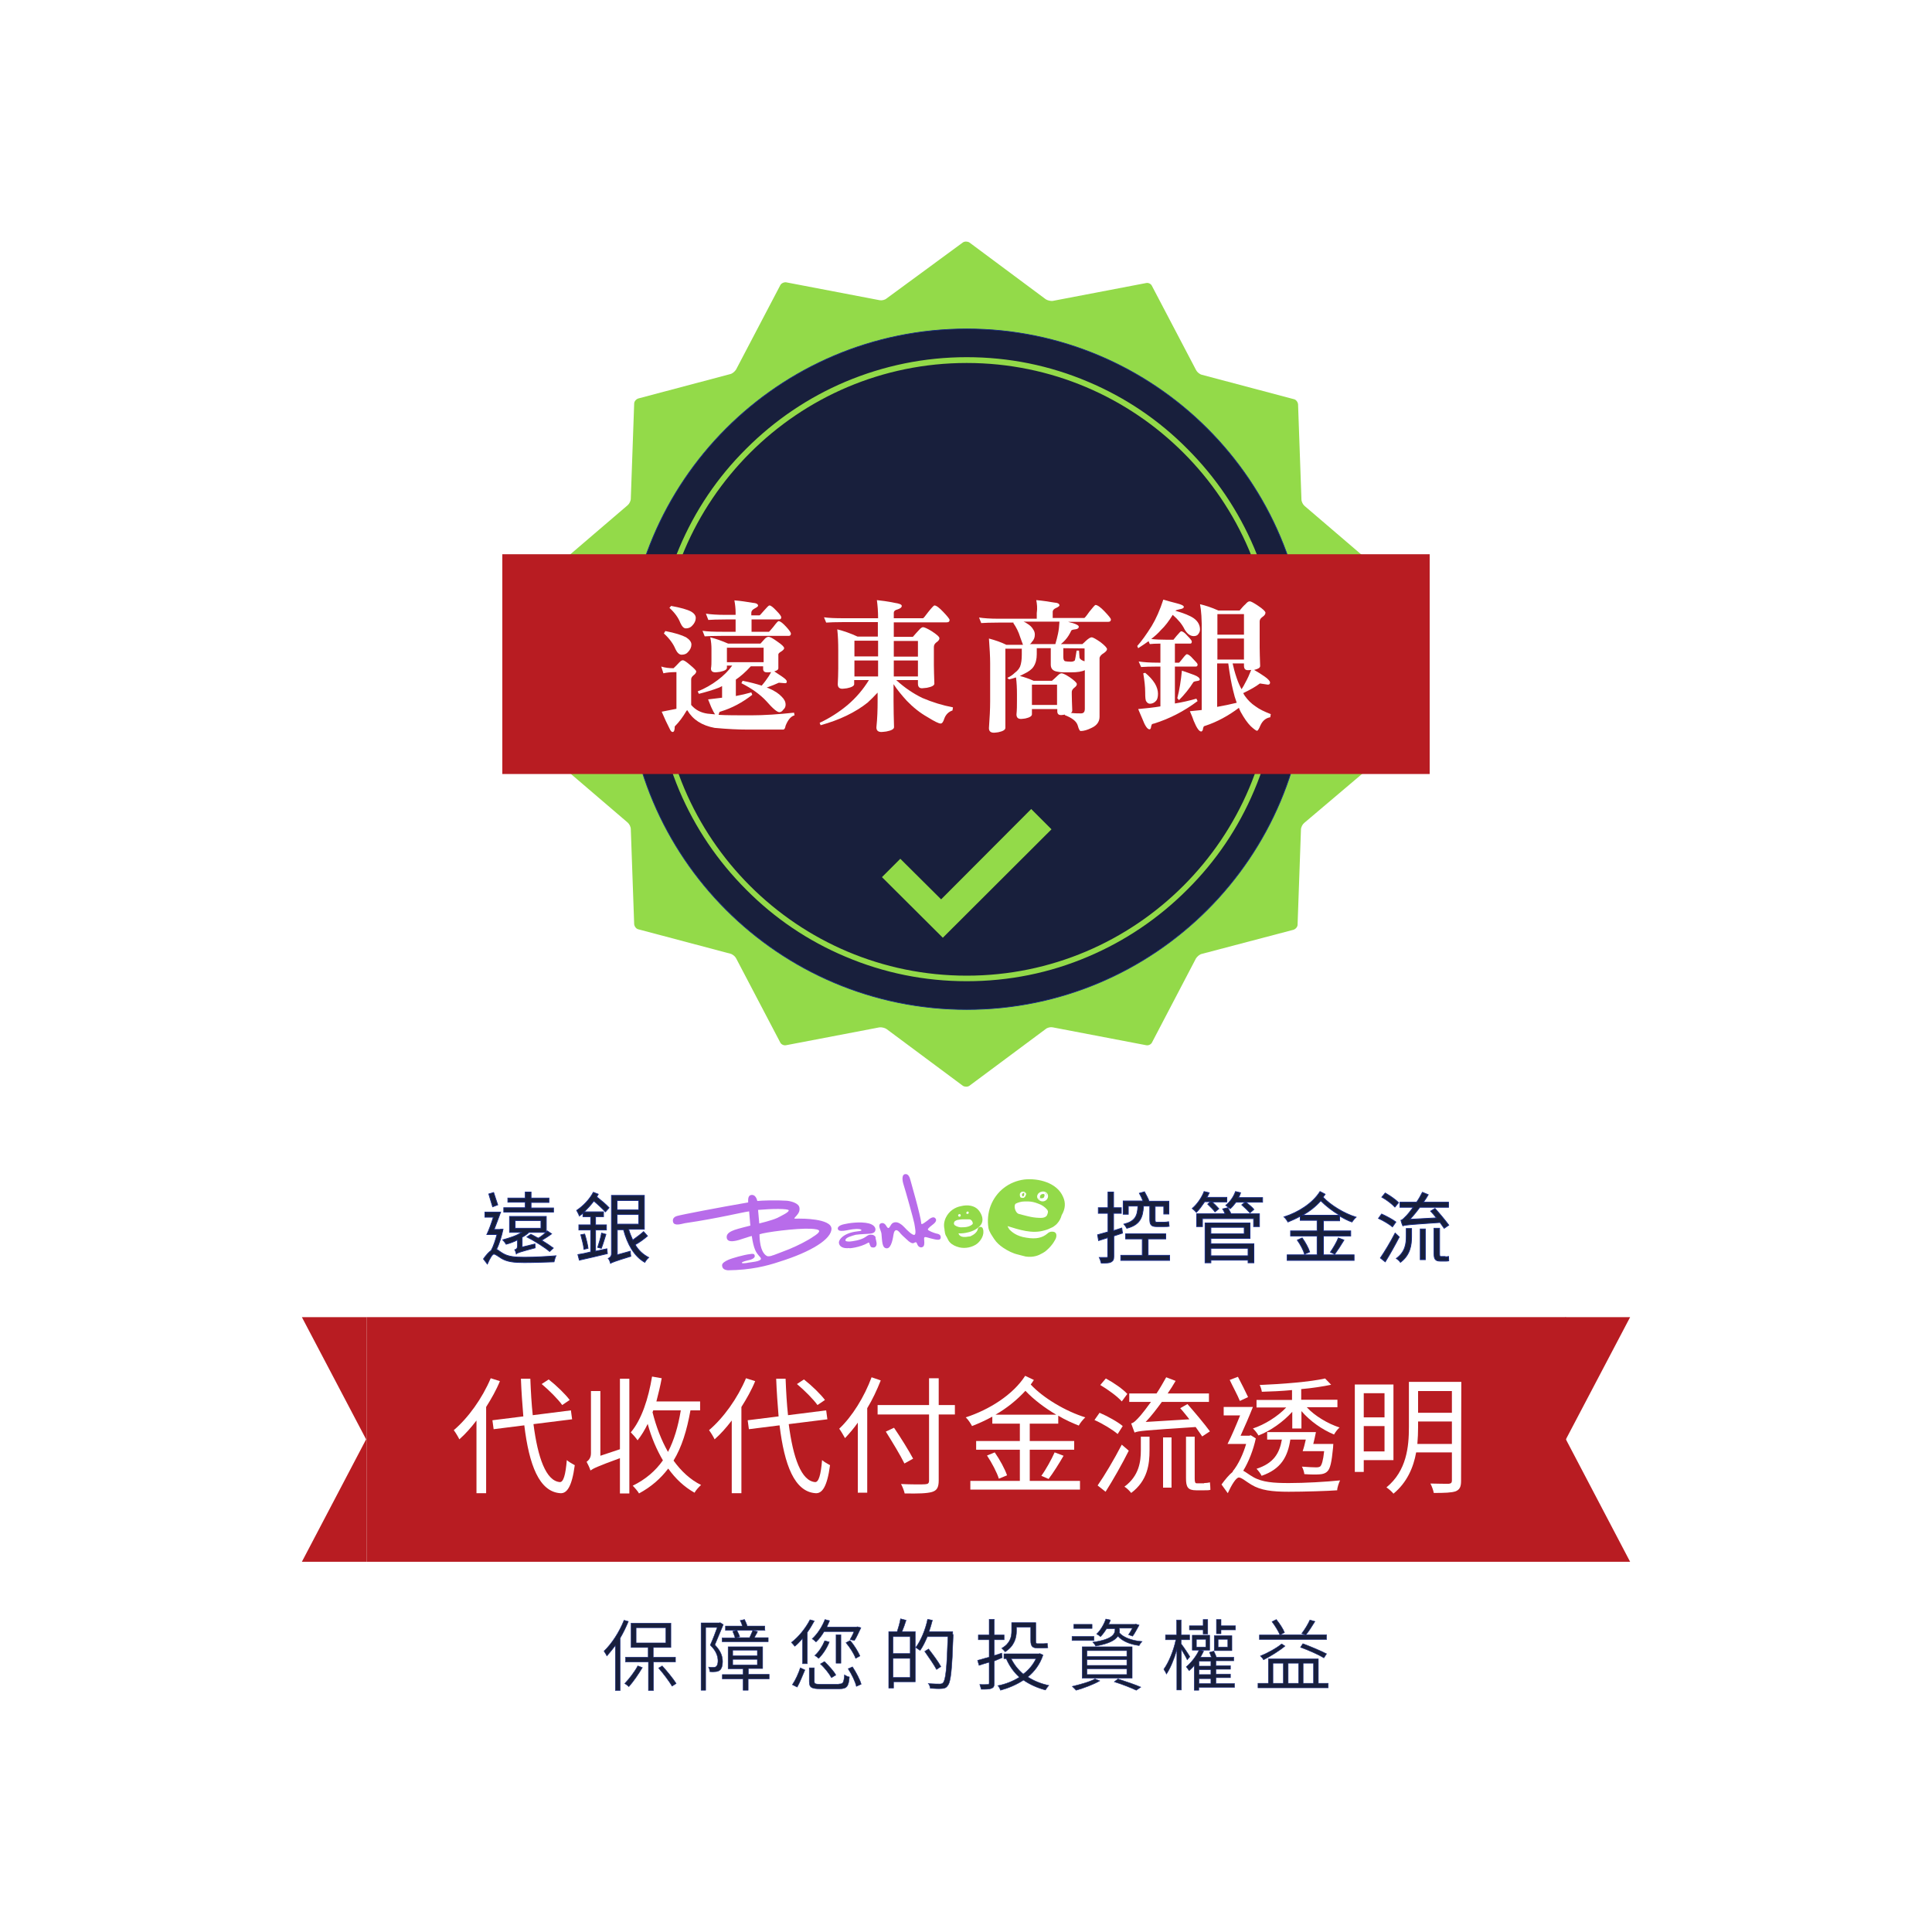 <?xml version="1.0" encoding="utf-8"?>
<!-- Generator: Adobe Illustrator 28.3.0, SVG Export Plug-In . SVG Version: 6.00 Build 0)  -->
<svg version="1.1" id="_圖層_1" xmlns="http://www.w3.org/2000/svg" xmlns:xlink="http://www.w3.org/1999/xlink" x="0px" y="0px"
	 viewBox="0 0 800 800" style="enable-background:new 0 0 800 800;" xml:space="preserve">
<style type="text/css">
	.st0{fill:#FFFFFF;}
	.st1{fill:#93DA49;}
	.st2{fill:#181F3C;stroke:#172A88;stroke-width:0.289;stroke-miterlimit:10;}
	.st3{fill:#B81C22;}
	.st4{fill-rule:evenodd;clip-rule:evenodd;fill:#B81C22;}
	.st5{fill:#181F3C;stroke:#172A88;stroke-width:0.184;stroke-miterlimit:10;}
	.st6{fill:#181F3C;stroke:#172A88;stroke-width:0.33;stroke-miterlimit:10;}
	.st7{fill:#B86CEA;}
	.st8{fill:none;}
</style>
<rect class="st0" width="800" height="800"/>
<g>
	<path class="st1" d="M398.7,100.4c0.7-0.5,1.9-0.5,2.7,0l31.6,23.5c0.7,0.5,2.1,0.8,2.9,0.7l38.7-7.4c0.9-0.2,2,0.3,2.4,1.2
		l18.3,34.9c0.4,0.8,1.5,1.7,2.4,1.9l38.1,10.1c0.9,0.2,1.6,1.2,1.7,2.1l1.4,39.4c0,0.9,0.6,2.1,1.3,2.7l29.9,25.6
		c0.7,0.6,1,1.8,0.6,2.6l-15.9,36c-0.4,0.8-0.4,2.2,0,3l15.9,36c0.4,0.8,0.1,2-0.6,2.6L540,340.8c-0.7,0.6-1.3,1.8-1.3,2.7
		l-1.4,39.4c0,0.9-0.8,1.8-1.7,2.1L497.6,395c-0.9,0.2-1.9,1.1-2.4,1.9L477,431.7c-0.4,0.8-1.5,1.3-2.4,1.1l-38.7-7.4
		c-0.9-0.2-2.2,0.1-2.9,0.7l-31.6,23.5c-0.7,0.5-1.9,0.5-2.7,0l-31.6-23.5c-0.7-0.5-2.1-0.8-2.9-0.7l-38.7,7.4
		c-0.9,0.2-2-0.3-2.4-1.1l-18.3-34.9c-0.4-0.8-1.5-1.7-2.4-1.9l-38.1-10.1c-0.9-0.2-1.6-1.2-1.7-2.1l-1.4-39.4
		c0-0.9-0.6-2.1-1.3-2.7l-29.9-25.6c-0.7-0.6-1-1.8-0.6-2.6l15.9-36c0.4-0.8,0.4-2.2,0-3l-15.9-36c-0.4-0.8-0.1-2,0.6-2.6l29.9-25.6
		c0.7-0.6,1.3-1.8,1.3-2.7l1.4-39.4c0-0.9,0.8-1.8,1.7-2.1l38.1-10.1c0.9-0.2,1.9-1.1,2.4-1.9l18.3-34.9c0.4-0.8,1.5-1.3,2.4-1.2
		l38.7,7.4c0.9,0.2,2.2-0.1,2.9-0.7L398.7,100.4z"/>
	<path class="st2" d="M541.2,277.1c0,77.8-63.1,140.9-140.9,140.9s-140.9-63.1-140.9-140.9s63.1-140.9,140.9-140.9
		S541.2,199.3,541.2,277.1z"/>
	<path class="st1" d="M400.3,406.3c-17.4,0-34.3-3.4-50.3-10.2c-15.4-6.5-29.2-15.8-41-27.7c-11.9-11.9-21.2-25.7-27.7-41
		c-6.7-15.9-10.2-32.8-10.2-50.3s3.4-34.3,10.2-50.3c6.5-15.4,15.8-29.2,27.7-41c11.9-11.9,25.7-21.2,41-27.7
		c15.9-6.7,32.8-10.2,50.3-10.2c17.4,0,34.3,3.4,50.3,10.2c15.4,6.5,29.2,15.8,41,27.7c11.9,11.9,21.2,25.7,27.7,41
		c6.7,15.9,10.2,32.8,10.2,50.3s-3.4,34.3-10.2,50.3c-6.5,15.4-15.8,29.2-27.7,41c-11.9,11.9-25.7,21.2-41,27.7
		C434.7,402.9,417.7,406.3,400.3,406.3z M400.3,150.3c-70,0-126.9,56.9-126.9,126.9S330.3,404,400.3,404s126.9-56.9,126.9-126.9
		S470.3,150.3,400.3,150.3L400.3,150.3z"/>
	<rect x="208" y="229.5" class="st3" width="384" height="91"/>
	<g>
		<path class="st0" d="M294.1,263.9c2.4,0.6,4.9,1.5,7.4,2.6h13.4c0.7-0.8,1.3-1.4,1.8-2c0.5-0.5,1-0.8,1.5-0.8
			c0.7,0,1.8,0.6,3.6,1.9c1.9,1.3,2.9,2.2,2.9,2.8c0,0.4-0.4,0.8-1.1,1.3c-0.7,0.4-1.2,0.8-1.3,1.2v5.8c0,0.6-0.6,1-1.7,1.3
			c1.2,0.8,2.3,1.5,3.3,2.2c1.3,0.9,1.9,1.5,1.9,2s-0.2,0.7-0.7,0.7l-2.6-0.2c-1.3,0.6-3,1.3-5,2c0.2,0.1,0.4,0.2,0.6,0.2
			c2.6,1.1,4.4,2.3,5.6,3.6c1.1,1.1,1.6,2.1,1.6,3.3c0,0.8-0.3,1.5-0.9,2c-0.5,0.7-1,1.1-1.7,1.1c-0.9,0-2.7-1.5-5.4-4.6
			c-2.6-2.8-6-5.2-10.3-7.4l0.5-1c3.1,0.6,5.7,1.3,7.9,2c0.5-0.6,1.1-1.3,1.6-2c0.9-1.2,1.7-2.4,2.3-3.6c-0.8,0.1-1.3,0.1-1.7,0.1
			c-1.1,0-1.6-0.5-1.6-1.4v-1.1h-5.1c-2.3,2.5-4.4,4.3-6.2,5.5v6.8c2.2-0.4,4.3-0.9,6.4-1.5l0.4,1c-4.1,3.2-8.4,5.5-13,6.9
			c-0.5,0.1-0.7,0.3-0.7,0.6c-0.1,0.2-0.1,0.4-0.2,0.6c0,0.1,0,0.2-0.1,0.2c3.3,0.2,7.8,0.2,13.5,0.2c5.3,0,11.3-0.4,17.8-1.1
			l0.2,1.1c-1.5,0.4-2.7,1.8-3.7,4.3c-0.2,1.1-0.5,1.6-1,1.6h-15.2c-3.4,0-7.8-0.2-13.2-0.7c-5.3-1-9-3.4-11.3-7.3
			c-0.2,0-0.3,0.2-0.5,0.5c-1.3,2.2-2.8,4.3-4.7,6.2c0,1.6-0.3,2.3-0.9,2.3c-0.4,0-0.8-0.4-1.2-1.3c-1-1.9-2.1-4.3-3.3-7.1
			c2.7-0.5,4.7-0.9,6.1-1.2v-15.2c-2.4,0-4.2,0.2-5.4,0.5l-0.9-2.8c1.6,0.5,3.3,0.7,5.1,0.7c0.7-0.7,1.4-1.3,1.9-1.9
			c0.8-0.9,1.4-1.4,1.9-1.4c0.6,0,1.6,0.7,3.1,2c1.7,1.4,2.5,2.3,2.5,2.6c0,0.5-0.4,1.1-1.1,1.6c-0.7,0.6-1,1.1-1,1.7v10.6
			c1.8,2.1,4,3.2,6.7,3.6c0.8,0.1,1.9,0.2,3.2,0.3c-0.5-0.7-1-1.7-1.6-3c-0.3-0.7-0.7-1.7-1.3-3.2c2-0.2,3.9-0.5,5.8-0.7v-4.8
			c-0.4,0.2-0.8,0.4-1.2,0.6c-2.5,1-5.3,1.8-8.4,2.6l-0.5-1c3-1.2,5.8-2.8,8.3-4.7c2.4-1.8,4.4-3.8,6-6H301v0.9c0,0.8-1,1.3-2.9,1.7
			c-0.9,0.1-1.5,0.2-1.8,0.2c-1.3,0-1.9-0.5-1.9-1.6c0.2-1.1,0.2-2.3,0.2-3.7v-4.5C294.6,267.4,294.5,265.8,294.1,263.9L294.1,263.9
			z M275.5,261.3c4.1,0.8,6.9,1.7,8.6,2.6c1.4,0.9,2.2,1.9,2.2,3c0,1.1-0.5,2.2-1.5,3.2c-0.6,0.7-1.5,1-2.6,1
			c-0.9,0-1.8-0.8-2.5-2.3c-0.9-2.2-2.5-4.4-4.8-6.5L275.5,261.3z M277.9,250.9c3.9,0.7,6.7,1.5,8.2,2.3c1.4,0.8,2,1.7,2,2.7
			c0,1.1-0.5,2.2-1.5,3.2c-0.6,0.7-1.5,1.1-2.6,1.1c-0.9,0-1.6-0.8-2.3-2.3c-0.8-2.1-2.3-4.2-4.5-6.2L277.9,250.9L277.9,250.9z
			 M292.3,254.1c1.9,0.3,4.6,0.5,8.2,0.5h4.1v-0.9c0-1.7-0.2-3.4-0.5-5.1c2.6,0.2,5.1,0.6,7.5,1c1.5,0.1,2.3,0.5,2.3,1.2
			c0,0.3-0.4,0.6-1.3,1.1c-1,0.5-1.5,1.1-1.5,1.8v1.1h3.4c0.2,0,0.7-0.7,1.8-1.9c1.3-1.5,2-2.2,2.3-2.2c0.6,0,1.5,0.7,2.9,2.2
			c1.4,1.4,2,2.3,2,2.7c0,0.6-0.3,0.9-0.9,0.9h-11.4v5.1h7.2c0.1,0,0.7-0.7,1.8-2c1.2-1.6,1.9-2.4,2.2-2.4c0.7,0,1.7,0.8,3.1,2.3
			c1.4,1.5,2,2.5,2,2.8c0,0.7-0.3,1-0.9,1H299c-3.4,0-5.8,0.1-7.2,0.2l-0.9-2.3c1.9,0.3,4.6,0.4,8.1,0.4h5.6v-5.1h-4.1
			c-3.4,0-5.8,0.1-7.2,0.2L292.3,254.1L292.3,254.1z M301,274.2h15.2v-6H301V274.2z"/>
		<path class="st0" d="M341.2,255.6c1.9,0.3,4.6,0.4,8.2,0.4h14.2c0-2.8-0.2-5.3-0.5-7.5c1.9,0.2,4.4,0.5,7.2,1.1
			c2.1,0.3,3.1,0.7,3.1,1.3c0,0.6-0.6,1.1-1.9,1.5c-0.9,0.2-1.4,0.7-1.4,1.3v2.3h12.1c0.2,0,0.9-0.9,2.1-2.5
			c1.5-1.9,2.4-2.8,2.6-2.8c0.8,0,2,0.9,3.7,2.7c1.7,1.8,2.6,2.9,2.6,3.3c0,0.7-0.4,1-1.2,1h-21.9v6h7.9c0.9-1.1,1.8-2,2.6-2.9
			c0.6-0.7,1.2-1.1,1.6-1.1c0.5,0,1.7,0.5,3.5,1.6c2.2,1.4,3.3,2.4,3.3,3c0,0.6-0.5,1.2-1.4,1.8c-0.6,0.5-0.9,1.1-0.9,1.8v7.5
			c0,1.9,0.1,4.4,0.2,7.7c0,0.7-1,1.3-3.1,1.7c-1,0.1-1.7,0.2-2,0.2c-1.1,0-1.7-0.6-1.7-1.9v-1.5h-9c3.5,3.2,7.1,5.6,10.8,7.4
			c4.2,1.8,8.5,3.1,12.7,3.9l-0.2,1.3c-1.6,0.5-2.8,1.7-3.4,3.4c-0.4,1.3-0.9,2-1.5,2c-0.8,0-2.6-0.9-5.5-2.7
			c-3-1.7-5.8-3.9-8.5-6.7c-2.1-2.3-4-4.6-5.5-6.9v7.1c0,3.6,0.1,7.1,0.2,10.7c0,0.8-1.1,1.4-3.2,1.8c-0.9,0.1-1.6,0.2-2,0.2
			c-1.4,0-2.1-0.6-2.1-1.9c0.4-3.9,0.5-7.4,0.5-10.7v-3.7c-1.5,1.6-2.9,3-4.1,4.1c-2.5,2-5.4,3.8-8.7,5.4c-3.3,1.6-6.9,2.9-10.8,4
			l-0.4-1c4.1-1.9,8-4.4,11.6-7.4c3.5-3,6.4-6.4,8.8-10.3h-6.1v1.7c0,0.7-1,1.3-3,1.7c-0.9,0.1-1.5,0.2-1.9,0.2
			c-1.2,0-1.9-0.6-1.9-1.9c0.1-2.1,0.2-4.2,0.2-6.4v-7.7c0-3-0.1-5.8-0.4-8.6c2.8,0.7,5.6,1.7,8.4,3h8.4v-6h-14.2
			c-3.4,0-5.8,0.1-7.2,0.2L341.2,255.6L341.2,255.6z M353.8,271.8h9.8v-6.5h-9.8V271.8z M353.8,280.1h9.8v-6.6h-9.8V280.1z
			 M370.1,265.4v6.5h10v-6.5H370.1z M370.1,273.5v6.6h10v-6.6H370.1z"/>
		<path class="st0" d="M429.1,248.5c2.5,0.2,5,0.6,7.4,1c1.5,0.1,2.2,0.5,2.2,1.2c0,0.2-0.4,0.6-1.3,1c-1,0.4-1.5,1-1.5,1.6v2.6
			h13.1c0.2-0.1,0.9-0.9,2-2.5c1.5-1.9,2.4-2.9,2.6-2.9c0.8,0,2.1,0.9,3.8,2.7c1.7,1.8,2.6,2.9,2.6,3.3c0,0.7-0.4,1-1.2,1h-16.5
			c0.7,0.2,1.3,0.4,1.9,0.5c1.6,0.5,2.5,1,2.5,1.5c0,0.6-0.5,1-1.5,1.1c-1,0.1-1.5,0.3-1.6,0.5c-0.7,1.5-1.5,2.8-2.5,3.9
			c-0.5,0.6-1.1,1.1-1.8,1.7h8.9c0.6-0.5,1.1-1,1.4-1.3c1.1-1,1.9-1.5,2.4-1.5c0.6,0,1.8,0.7,3.7,2c1.8,1.4,2.7,2.4,2.7,2.9
			c0,0.4-0.4,1-1.3,1.6c-1.2,0.7-1.8,1.5-1.8,2.2v24.2c0,2-1.1,3.6-3.3,4.6c-1.8,0.9-3.3,1.3-4.5,1.3c-0.4,0-0.8-0.7-1.2-2.2
			c-0.5-1.8-2.3-3.2-5.4-4.4l0.1-0.2c-0.7,0.1-1.3,0.2-1.6,0.2c-1.1,0-1.6-0.5-1.6-1.6v-0.9h-10.5v2.2c0,0.7-0.9,1.3-2.7,1.7
			c-0.8,0.1-1.4,0.2-1.8,0.2c-1.3,0-1.9-0.6-1.9-1.9c0.2-1.9,0.2-3.7,0.2-5.6v-2.8c0-2.4-0.1-4.7-0.4-6.9c-0.9,0.3-1.8,0.6-2.9,0.8
			l-0.7-0.6c1.1-0.5,2.2-1.2,3.1-2.1c1.1-0.8,1.8-1.7,2.2-2.6c0.5-1.3,0.7-3,0.7-4.9v-2.5h-6.8v32.8c0,0.8-1,1.4-2.9,1.8
			c-0.8,0.1-1.4,0.2-1.8,0.2c-1.4,0-2.1-0.6-2.1-1.9c0.3-4.2,0.5-7.9,0.5-11.1v-15.7c0-2.8-0.2-6.2-0.5-10.3c2.6,0.7,5,1.5,7.2,2.6
			h6.9c-0.3-0.7-0.6-1.7-1.1-3c-0.7-2.3-1.7-4.3-2.9-6l0.1-0.2h-6.2c-3.4,0-5.8,0.1-7.2,0.2l-0.9-2.3c1.9,0.3,4.6,0.5,8.2,0.5h15.7
			v-2.3C429.6,251.8,429.4,250.1,429.1,248.5L429.1,248.5z M428,281.9h7.6c0.9-0.8,1.7-1.5,2.4-2.2c0.6-0.6,1.1-0.9,1.6-0.9
			c0.5,0,1.6,0.5,3.3,1.6c2,1.4,3,2.3,3,2.9c0,0.5-0.4,1-1.2,1.6c-0.6,0.5-0.9,1.1-0.9,1.6v1c0,1.6,0.1,3.9,0.2,6.7
			c0,0.4-0.2,0.8-0.6,1c1.7,0.2,3.1,0.2,4.2,0.2s1.6-0.6,1.6-1.9v-16c-1.2,0.6-3.1,0.9-5.7,0.9h-2.9c-1.1,0-2-0.1-2.9-0.3
			c-1.7-0.3-2.6-1.2-2.6-2.9v-6.8h-5.8v2.5c0,2-0.4,3.7-1.3,5.1c-0.7,1.1-2,2.1-3.9,3c-0.6,0.3-1.2,0.6-1.8,0.9
			C424.3,280.4,426.2,281.1,428,281.9L428,281.9z M426.4,266.7H437c0.5-1.6,0.8-3,1.1-4.3c0.3-1.4,0.5-3.1,0.6-5h-14.9
			c0.6,0.2,1.1,0.5,1.5,0.8c1.2,0.7,2,1.5,2.5,2.4c0.5,0.7,0.7,1.4,0.7,2.2c0,1.2-0.4,2.2-1.3,3.1
			C427,266.3,426.8,266.5,426.4,266.7L426.4,266.7z M427.3,291.9h10.4v-8.4h-10.4V291.9z M440.3,268.4v3.7c0,1,0.3,1.6,0.8,1.7
			c0.5,0.1,1.3,0.2,2.4,0.2c0.8,0,1.4-0.3,1.6-0.6c0.1-0.5,0.4-1.8,0.7-4h1l0.2,2.8c0,0.5,0.6,1.1,1.7,1.5c0.1,0,0.3,0.1,0.4,0.1
			v-5.3L440.3,268.4L440.3,268.4z"/>
		<path class="st0" d="M481.7,248.3c2.1,0.6,3.9,1.1,5.5,1.5c2,0.5,3,1,3,1.5c0,0.5-0.6,0.8-1.8,1c-1,0.2-1.5,0.4-1.7,0.6
			c3.5,1,6,2,7.6,3.1c1.8,1.3,2.6,2.9,2.6,4.7c0,0.7-0.3,1.4-0.9,2.1c-0.4,0.4-1,0.6-1.7,0.6c-1.4,0-2.7-0.9-3.8-2.8
			c-1-2.1-2.7-4.1-4.9-6c-1.6,2.6-3.2,4.7-4.9,6.3c-1.1,1.3-2.5,2.5-4,3.7c1.8,0.2,4,0.3,6.6,0.3h2.6c0.1-0.1,0.5-0.6,1.3-1.6
			c1.1-1.3,1.7-1.9,1.9-1.9c0.6,0,1.5,0.6,2.6,1.9c1.2,1.2,1.8,2,1.8,2.3c0,0.6-0.2,0.9-0.6,0.9h-6.4v7.9h1.7c0.1,0,0.6-0.6,1.4-1.6
			c1-1.3,1.6-1.9,1.8-1.9c0.6,0,1.5,0.6,2.6,1.9c1.2,1.2,1.9,2,1.9,2.3c0,0.6-0.2,0.9-0.7,0.9h-8.7v15.3c3.1-0.5,6.1-1.2,8.9-2
			l0.5,1c-5.6,4.2-11.6,7.3-18,9.3c-0.7,0.1-1.1,0.3-1.1,0.8c-0.1,0.2-0.2,0.5-0.2,0.8c-0.1,0.5-0.3,0.8-0.6,0.8
			c-0.9,0-1.9-1.5-3-4.4c-0.4-0.8-0.9-2.2-1.7-4c3.2-0.3,6.2-0.6,9.2-1.1V276h-0.8c-3.4,0-5.8,0.1-7.2,0.2l-1-2.3
			c1.9,0.3,4.6,0.5,8.2,0.5h0.8v-7.9c-2,0-3.5,0.1-4.4,0.2l-0.5-1.2c-1.3,0.9-2.7,1.9-4.3,2.9l-0.4-0.9c1.8-2,3.8-4.8,6-8.3
			C478.7,256.2,480.3,252.6,481.7,248.3L481.7,248.3z M474.2,278.6c1.7,1.4,3,2.8,4,4.4c0.9,1.5,1.3,3,1.3,4.3s-0.3,2.4-0.8,2.9
			c-0.7,0.8-1.6,1.2-2.5,1.2c-0.6,0-1.1-0.3-1.5-0.9c-0.4-0.4-0.5-1.7-0.5-3.8c0-2.3-0.3-4.9-0.8-7.9L474.2,278.6L474.2,278.6z
			 M489.4,277.7c1.8,0.6,3.5,1.2,5.1,1.8c1.6,0.6,2.3,1.3,2.3,1.9c0,0.3-0.4,0.5-1.2,0.6c-0.8,0.1-1.3,0.3-1.4,0.4
			c-1.7,2.7-3.7,5.2-6,7.5l-0.7-0.8C488.4,285.6,489,281.8,489.4,277.7L489.4,277.7z M496.9,250.2c2.2,0.5,4.7,1.3,7.6,2.6h8.8
			c0.9-1.1,1.7-2,2.5-2.7c0.6-0.7,1.1-1.1,1.7-1.1c0.5,0,1.6,0.6,3.4,1.8c2.1,1.4,3.1,2.4,3.1,2.9c0,0.6-0.4,1.2-1.3,1.8
			c-0.7,0.5-1.1,1.1-1.1,1.8v10.8c0,1.9,0.1,4.4,0.2,7.7c0,0.7-0.8,1.2-2.5,1.6c1.6,0.9,3,1.8,4.3,2.7c1.6,1.1,2.3,2,2.3,2.5
			c0,0.6-0.3,0.9-0.9,0.9l-3.3-0.5c-1.7,1.3-4,2.6-6.9,4c0.2,0.5,0.5,0.9,0.7,1.2c1.2,1.7,2.6,3.1,4.4,4.3c1.6,1.2,3.7,2.2,6.3,3.2
			l-0.2,1.3c-1.8,0.3-3.2,1.4-4.1,3.4c-0.6,1.5-1.1,2.2-1.4,2.2s-1.2-0.6-2.6-1.9c-1.4-1.4-2.7-3.3-4.1-5.8
			c-0.3-0.6-0.6-1.2-0.8-1.8c-4.4,3.3-9,5.8-13.8,7.4c-0.6,0.1-0.9,0.4-0.9,0.7c-0.1,0.2-0.2,0.5-0.2,0.9c-0.2,0.5-0.4,0.8-0.7,0.8
			c-0.9,0-1.9-1.5-3.1-4.4c-0.3-0.9-0.8-2.2-1.6-4c1.7-0.2,3.3-0.3,4.9-0.5v-32.1C497.7,256.5,497.4,252.7,496.9,250.2L496.9,250.2z
			 M504.1,262.8h11v-8.5h-11V262.8z M504.1,273.1h11v-8.7h-11V273.1z M512.1,291c-0.6-1.6-1.1-3.3-1.5-5.1c-0.7-2.8-1.4-6.6-2-11.2
			h-4.6v18C506.9,292.2,509.6,291.6,512.1,291L512.1,291z M510.4,274.7c0.4,1.8,0.9,3.8,1.7,6.1c0.6,1.8,1.3,3.3,2,4.6
			c0.6-0.9,1.1-1.8,1.6-2.8c0.9-1.6,1.7-3.4,2.4-5.2c-0.6,0.1-1.1,0.1-1.4,0.1c-1.1,0-1.6-0.6-1.6-1.9v-0.9L510.4,274.7L510.4,274.7
			z"/>
	</g>
	<polygon class="st1" points="427,335 389.7,372.4 372.8,355.6 365.2,363.2 390.4,388.3 435.4,343.4 	"/>
</g>
<g>
	<polygon class="st4" points="675,545.4 648.2,545.4 648.2,646.7 675,646.7 648.4,596 	"/>
	<polygon class="st4" points="125,545.4 151.8,545.4 151.8,646.7 125,646.7 151.6,596 	"/>
	<rect x="151.8" y="545.4" class="st3" width="496.6" height="101.3"/>
	<g>
		<path class="st0" d="M207,571.9c-1.5,3.7-3.5,7.2-5.7,10.7v35.7h-4v-30.1c-2.3,3-4.6,5.6-7.1,7.8c-0.4-0.9-1.6-2.9-2.3-3.8
			c6-5.1,11.8-13.2,15.3-21.5L207,571.9L207,571.9z M220.9,589.7c1.8,14,5.2,23.5,10.9,24c1.5,0.1,2.4-3,2.9-9.1
			c0.8,0.7,2.5,1.7,3.3,2.1c-1.2,9-3.3,11.8-6,11.6c-8.7-0.6-12.9-11.6-14.9-28.1l-12.7,1.6l-0.5-3.7l12.8-1.6
			c-0.4-4.9-0.8-10.1-1-15.6h3.9c0.2,5.3,0.5,10.5,1,15.1l15.8-2l0.5,3.7L220.9,589.7L220.9,589.7z M232.8,581.8
			c-1.7-2.4-5.4-6.1-8.5-8.7l2.9-1.9c3.2,2.5,6.9,6.1,8.7,8.5L232.8,581.8L232.8,581.8z"/>
		<path class="st0" d="M256.7,570.9h3.9v47.5h-3.9v-14.6c-9.6,3.5-11.1,4.3-12.2,5.1c-0.3-1-1.1-2.7-1.6-3.6
			c0.7-0.5,1.8-1.5,1.8-3.5v-25.8h3.9v26.8l8.1-2.7V570.9L256.7,570.9z M285.9,584c-1.5,8.4-3.6,15.2-7,20.8
			c3.1,4.3,6.9,7.9,11.4,10.1c-0.9,0.8-2.2,2.2-2.7,3.2c-4.3-2.4-7.9-5.8-10.9-10c-3.2,4.2-7.1,7.6-12.1,10.3
			c-0.4-0.8-1.8-2.4-2.6-3.2c5.3-2.6,9.4-6.1,12.5-10.5c-2.6-4.4-4.8-9.5-6.3-15.1c-1.2,2.5-2.6,4.8-4.2,6.8c-0.5-0.8-2-2.5-2.8-3.3
			c4.5-5.3,7.3-14,8.8-23.1l4,0.7c-0.6,3.3-1.4,6.5-2.2,9.6h18.1v3.7L285.9,584L285.9,584z M270.2,584.8c1.5,5.9,3.6,11.5,6.4,16.4
			c2.5-4.8,4.2-10.5,5.3-17.2h-11.4L270.2,584.8L270.2,584.8z"/>
		<path class="st0" d="M312.7,571.9c-1.5,3.7-3.5,7.2-5.7,10.7v35.7h-4v-30.1c-2.3,3-4.6,5.6-7.1,7.8c-0.4-0.9-1.6-2.9-2.3-3.8
			c6-5.1,11.8-13.2,15.3-21.5L312.7,571.9L312.7,571.9z M326.6,589.7c1.8,14,5.2,23.5,10.9,24c1.5,0.1,2.4-3,2.9-9.1
			c0.8,0.7,2.5,1.7,3.3,2.1c-1.2,9-3.3,11.8-6,11.6c-8.7-0.6-12.9-11.6-14.9-28.1l-12.7,1.6l-0.5-3.7l12.8-1.6
			c-0.4-4.9-0.8-10.1-1-15.6h3.9c0.2,5.3,0.5,10.5,1,15.1l15.8-2l0.5,3.7L326.6,589.7L326.6,589.7z M338.5,581.8
			c-1.7-2.4-5.4-6.1-8.5-8.7l2.9-1.9c3.2,2.5,6.9,6.1,8.7,8.5L338.5,581.8L338.5,581.8z"/>
		<path class="st0" d="M364.7,571.6c-1.6,4-3.4,7.9-5.6,11.5v35h-3.9v-29c-1.7,2.4-3.5,4.5-5.3,6.4c-0.5-0.9-1.7-3-2.4-3.9
			c5.4-5.1,10.4-13.2,13.4-21.3L364.7,571.6z M395.4,585.7h-6.7V613c0,3-0.8,4.2-2.8,4.8c-2.1,0.6-5.6,0.7-11.3,0.6
			c-0.2-1-0.9-2.8-1.5-3.9c4.4,0.2,8.8,0.2,10,0.1c1.2-0.1,1.6-0.4,1.6-1.6v-27.3h-21.3v-3.9h21.3v-11.1h4v11.1h6.7L395.4,585.7
			L395.4,585.7z M374.5,606c-1.6-3.3-5-8.9-7.7-13.2l3.4-1.6c2.8,4.1,6.2,9.6,7.9,12.8L374.5,606L374.5,606z"/>
		<path class="st0" d="M426.4,589.5v7.2h18.4v3.6h-18.4v12.9h20.8v3.6h-45.4v-3.6h20.5v-12.9h-18.1v-3.6h18.1v-7.2h-11.4v-2.9
			c-2.7,1.5-5.6,2.8-8.4,3.9c-0.6-1.1-1.6-2.7-2.6-3.6c9.8-3.2,19.6-9.4,24.6-17.2l3.6,1.7c-0.4,0.6-0.8,1.3-1.3,1.9
			c5.2,5.6,14.5,11.1,22.6,13.6c-0.9,0.8-2.2,2.4-2.7,3.4c-2.8-1.1-5.7-2.4-8.5-4.1v3.3L426.4,589.5L426.4,589.5z M411.9,601.4
			c2.1,3,4.2,6.9,5.1,9.5l-3.4,1.4c-0.7-2.4-2.9-6.6-4.9-9.6L411.9,601.4z M437.4,585.8c-4.8-2.8-9.4-6.3-12.8-9.9
			c-3.5,3.8-7.7,7.2-12.4,9.9H437.4z M431.2,611.1c1.9-2.6,4.2-6.8,5.5-9.7l3.7,1.4c-1.9,3.3-4.3,7.1-6.2,9.6L431.2,611.1
			L431.2,611.1z"/>
		<path class="st0" d="M462.8,593.8c-2.1-1.8-6.2-4.3-9.6-5.8l2.1-3c3.3,1.4,7.6,3.8,9.6,5.5L462.8,593.8L462.8,593.8z M467.4,600.7
			c-2.8,5.6-6.5,12.1-9.6,17l-3.3-2.6c2.8-4,6.9-10.9,10-16.9L467.4,600.7z M464.5,580.3c-1.7-2-5.7-4.9-8.9-6.8l2.3-2.7
			c3.2,1.7,7.1,4.4,8.9,6.4L464.5,580.3L464.5,580.3z M472.4,594.9h3.6v5.6c0,5.8-0.8,12.6-7.6,17.7c-0.6-0.8-1.9-2.1-2.8-2.6
			c6.1-4.5,6.8-10.4,6.8-15.2V594.9L472.4,594.9z M468.4,589.4c1.1-0.2,2.3-1.5,3.9-3.3c0.8-0.9,2.4-3,4.3-5.6h-9v-3.5h11.3
			c1.4-2.1,2.7-4.4,4-6.7l3.9,1.5c-1,1.7-2.1,3.5-3.3,5.2h17.1v3.5h-19.5c-2.2,3-4.4,5.9-6.7,8.3l18.1-1.1c-1.3-1.6-2.6-3.3-3.8-4.6
			l3-1.7c3.1,3.5,7.2,8.4,9.3,11.3l-3.2,2.1c-0.7-1.1-1.7-2.4-2.7-3.9c-21.3,1.4-23.8,1.6-25.3,2.3
			C469.4,592.3,468.8,590.4,468.4,589.4L468.4,589.4z M481.6,595.2h3.5V616h-3.5V595.2z M498.6,614.1c0.7,0,1.7-0.1,2.4-0.3
			c0.1,0.9,0.2,2.2,0.2,3.1c-0.5,0.2-1.5,0.2-2.5,0.2h-3.4c-3.5,0-4.2-1.4-4.2-5v-17.2h3.6v17.3c0,1.5,0.2,2,0.8,2H498.6
			L498.6,614.1z"/>
		<path class="st0" d="M520,595.6c-1,4.7-2.9,9.6-5.2,13.4c1,0.5,2.2,1.5,4.1,2.6c3.8,2.2,8.6,2.5,14.8,2.5c6.7,0,15.3-0.5,21.2-1.1
			c-0.5,1-1.2,3-1.2,4.1c-3.9,0.3-13.8,0.6-20.1,0.6c-6.9,0-11.6-0.6-15.4-2.9c-2.2-1.3-4.1-3-5.2-3c-1.2,0-3.1,3.2-4.6,6.5
			l-2.6-3.6c1.6-2.2,3.2-4.1,4.7-5.3l-0.1-0.1c2.4-2.9,4.4-7.3,5.6-11.4h-7.7c1.6-3.1,3.5-7.6,5.2-11.8h-6.8v-3.5h12.1
			c-1.5,3.8-3.4,8.2-5.1,11.9h3.6l0.6-0.2L520,595.6L520,595.6z M513.4,580.1c-0.9-2.3-2.9-5.9-4.2-8.7l3.4-1.3
			c1.4,2.7,3.2,6.2,4.2,8.4L513.4,580.1L513.4,580.1z M535.1,584.6c-3.7,4.1-9,7.9-14,9.8c-0.5-0.9-1.5-2.2-2.3-2.9
			c4.9-1.6,10.3-5,13.8-8.7h-12.3v-3.1h14.7v-4.1c-4.2,0.4-8.6,0.6-12.5,0.7c-0.1-0.8-0.5-2.1-0.9-2.8c9.5-0.4,20.9-1.3,27.1-2.7
			l2.5,2.6c-3.4,0.7-7.8,1.4-12.4,1.8v4.4h15v3.1h-12.7c3.3,3.6,8.7,6.8,13.6,8.4c-0.8,0.6-1.8,2-2.3,2.9c-4.9-2-10-5.6-13.5-9.7
			v7.2h-3.8L535.1,584.6L535.1,584.6z M552.1,597.9c0,0-0.1,1-0.1,1.5c-0.6,6.2-1.2,8.8-2.4,9.9c-0.8,0.8-1.8,1.1-3.2,1.2
			c-1.3,0.1-3.8,0.1-6.3-0.1c-0.1-0.9-0.5-2.2-1-3.1c2.5,0.2,5,0.3,5.8,0.3c0.9,0,1.4-0.1,1.8-0.4c0.6-0.6,1.2-2.4,1.6-6.3h-8.9
			c0.5-1.4,0.9-3,1.3-4.8h-6.4c-1.1,7.1-3.8,12.2-11.9,15c-0.4-0.9-1.4-2.2-2.1-2.9c7.1-2.3,9.5-6.4,10.5-12.1h-6.1V593h20.2
			c-0.3,1.6-0.7,3.3-1.1,4.9L552.1,597.9L552.1,597.9z"/>
		<path class="st0" d="M564.7,604.6v4.9H561v-36.2h16v31.3L564.7,604.6L564.7,604.6z M564.7,576.9v10h8.6v-10H564.7z M573.3,601
			v-10.5h-8.6V601H573.3z M605,613.2c0,2.5-0.6,3.6-2.2,4.3c-1.7,0.6-4.6,0.7-9.1,0.7c-0.2-1.1-0.8-2.8-1.4-3.9
			c3.3,0.1,6.7,0.1,7.6,0.1c0.9-0.1,1.3-0.4,1.3-1.3v-11.7h-14.8c-1.1,6.2-3.8,12.5-9.4,17.1c-0.5-0.7-2.1-2.1-2.9-2.6
			c8.4-6.9,9.3-16.9,9.3-25v-18.7h21.7L605,613.2L605,613.2z M601.2,597.9v-9.3h-14v2.4c0,2.2-0.1,4.5-0.3,6.9L601.2,597.9
			L601.2,597.9z M587.2,576v9h14v-9H587.2z"/>
	</g>
</g>
<g>
	<path class="st5" d="M260.2,671.4c-1,2.4-2.1,4.7-3.4,6.9v21.7h-2v-18.6c-1.2,1.6-2.4,3-3.5,4.3c-0.2-0.5-0.9-1.5-1.2-2
		c3.2-3.1,6.3-7.8,8.3-12.8L260.2,671.4z M266,690.5c-1.6,2.7-3.8,5.9-5.6,7.9c-0.3-0.3-1.2-1-1.7-1.3c1.8-1.9,4-4.7,5.4-7.3
		L266,690.5z M270.6,688.2V700h-2.1v-11.8H259v-2h9.4v-4h-7.1v-10.1h16.5v10.1h-7.3v4h9.2v2H270.6z M263.4,680.3h12.3V674h-12.3
		V680.3z M274.2,689.8c2.1,2.3,4.6,5.4,5.8,7.3l-1.7,1.1c-1.2-2-3.5-5.1-5.6-7.5L274.2,689.8z"/>
	<path class="st5" d="M299.5,672.7c-1.1,2.7-2.4,5.8-3.5,8.4c2.6,2.7,3.2,4.9,3.2,7c0,1.6-0.4,3-1.3,3.6c-0.4,0.3-1.1,0.5-1.7,0.5
		c-0.6,0.1-1.5,0.1-2.3,0c0-0.5-0.2-1.4-0.5-1.9c0.9,0.1,1.5,0.1,2,0.1c0.4,0,0.9-0.1,1.1-0.3c0.5-0.3,0.8-1.3,0.8-2.3
		c0-1.8-0.6-4.1-3.2-6.6c1.1-2.4,2.1-5.1,2.9-7.3h-4.8v26h-1.9v-27.9h7.6l0.3-0.1L299.5,672.7z M299,678.2h5.4
		c-0.2-0.8-0.6-1.8-1-2.7l1.7-0.5c0.4,0.9,1,2,1.2,2.7l-1.3,0.4h5.4c0.4-1,1-2.1,1.3-3l2,0.5c-0.4,0.9-1,1.7-1.3,2.5h5.7v1.7H299
		V678.2z M318.4,695.2h-8.6v4.7h-2.1v-4.7h-8.6v-1.8h8.6V691h-6.2v-9.1h14.3v9h-5.9v2.4h8.6V695.2z M316.9,675.1h-16.5v-1.8h7
		c-0.2-0.8-0.5-1.6-0.9-2.3l1.8-0.4c0.4,0.9,0.9,1.9,1.1,2.7h7.3v1.8H316.9z M303.4,685.6h10.2v-2.3h-10.2V685.6z M303.4,689.4h10.2
		v-2.3h-10.2V689.4z"/>
	<path class="st5" d="M337.2,671.2c-0.9,1.6-1.8,3.2-2.9,4.7v13h-2v-10.4c-1.1,1.2-2.1,2.4-3.2,3.2c-0.3-0.4-1-1.2-1.4-1.6
		c3-2.3,5.9-5.9,7.7-9.4L337.2,671.2z M328.1,697.6c1.3-1.9,2.6-4.8,3.3-7l1.9,0.9c-0.9,2-2,5-3.2,7.1L328.1,697.6z M347.4,697.3
		c1.7,0,2-0.5,2.3-3.8c0.5,0.4,1.4,0.8,2,0.9c-0.3,4-1.1,4.9-4.1,4.9h-7.9c-3.6,0-4.6-0.5-4.6-3v-5.7h2.1v5.7c0,0.9,0.4,1.1,2.6,1.1
		h7.6V697.3z M341.3,675.5c-1,1.7-2.1,3.2-3.4,4.4c-0.3-0.3-1.2-1.1-1.6-1.3c2.1-1.9,4.1-4.9,5.3-8l1.9,0.5
		c-0.3,0.9-0.8,1.7-1.1,2.6h12.3l0.3-0.1l1.5,0.4c-0.9,1.8-1.8,4-2.7,5.3l-1.8-0.4c0.5-0.9,1.2-2.1,1.6-3.3H341.3L341.3,675.5z
		 M343.4,679.9c-1,2.6-2.7,5.1-4.4,6.8c-0.3-0.3-1.2-1-1.6-1.2c1.7-1.5,3.2-3.9,4.1-6.1L343.4,679.9z M344.3,694.7
		c-0.9-1.6-2.8-4.1-4.6-5.7l1.7-1c1.7,1.7,3.9,4,4.7,5.6L344.3,694.7z M346.2,688.7v-11.8h2v11.8H346.2z M352,679.3
		c1.7,1.9,3.3,4.6,4.1,6.4l-1.8,1c-0.6-1.8-2.4-4.6-4-6.5L352,679.3z M353,690.2c1.5,2.3,3.1,5.3,3.6,7.2l-2,0.9
		c-0.4-1.9-1.9-5-3.4-7.3L353,690.2z"/>
	<path class="st5" d="M375.2,670.9c-0.5,1.6-1.1,3.3-1.7,4.7h5.5v20.8h-9v2.6h-2v-23.4h3.5c0.5-1.5,1.1-3.6,1.4-5.3L375.2,670.9z
		 M376.9,677.7h-7.1v7h7.1V677.7z M376.9,694.6v-7.9h-7.1v7.9H376.9z M394.7,676.8c-0.5,14.8-1,19.7-2.3,21.2
		c-0.6,0.9-1.4,1.2-2.5,1.2c-1.1,0.1-2.9,0-4.7-0.1c-0.1-0.6-0.3-1.5-0.8-2c2,0.2,4.1,0.2,4.7,0.2c0.6,0,1.1-0.1,1.4-0.5
		c1.1-1.1,1.6-6.1,2-19.1h-8.5c-0.9,2.1-1.9,4.2-3,5.7c-0.4-0.3-1.3-0.9-1.8-1.2c2.1-2.9,4-7.3,4.9-11.7l2,0.4
		c-0.4,1.6-0.9,3.2-1.4,4.7h9.8V676.8z M387.8,691.3c-1-1.9-3.2-5.1-4.9-7.5l1.6-1c1.8,2.3,4.1,5.4,5.1,7.3L387.8,691.3z"/>
	<path class="st5" d="M411.7,687.8v9.2c0,1.3-0.3,1.8-1.1,2.1c-0.9,0.4-2.1,0.4-4.3,0.4c-0.1-0.5-0.4-1.4-0.6-2c1.5,0.1,2.9,0,3.3,0
		c0.4,0,0.6-0.1,0.6-0.6v-8.6c-1.5,0.4-3,0.9-4.2,1.3l-0.6-2.1c1.4-0.3,3-0.9,4.8-1.3V679h-4.5v-2h4.5v-6.5h2.1v6.5h4.1v2h-4.1v6.5
		c1.1-0.3,2-0.6,3.1-1l0.2,1.9L411.7,687.8z M431.9,685.3c-1.3,3.9-3.6,6.9-6.3,9.1c2.5,1.6,5.4,2.8,8.7,3.5
		c-0.5,0.5-1.1,1.4-1.4,1.9c-3.4-0.9-6.5-2.3-9.1-4.1c-2.9,1.9-6.2,3.3-9.5,4.2c-0.2-0.5-0.6-1.5-1.1-1.9c3.1-0.6,6.2-1.8,8.9-3.5
		c-2.3-2.1-4.1-4.6-5.4-7.6l0.2-0.1h-1.2v-2h14.5l0.4-0.1L431.9,685.3z M420.9,675.4c0,2.8-0.9,6.2-4.7,8.6
		c-0.2-0.4-1.1-1.2-1.4-1.5c3.5-2,4.1-4.7,4.1-7.1v-3.5h10v7.5c0,0.9,0.1,1.2,0.6,1.2h2.6c0.4,0,1.2-0.1,1.6-0.1
		c0,0.5,0.1,1.4,0.2,1.8c-0.4,0.1-1.1,0.1-1.7,0.1h-2.8c-2,0-2.6-0.9-2.6-3.1v-5.5h-5.9V675.4z M418.7,686.8c1.2,2.5,2.9,4.6,5,6.4
		c2.3-1.7,4.1-3.9,5.3-6.4H418.7z"/>
	<path class="st5" d="M453,679.3h-9.1v-1.7h9.1V679.3z M455.4,696c-2.6,1.5-6.6,3-9.8,3.9c-0.3-0.4-1.2-1.2-1.6-1.6
		c3.2-0.8,7.1-1.8,9.4-3.1L455.4,696z M452.2,674.3h-7.6v-1.7h7.6V674.3z M468.8,694.9h-20.7v-13h20.7V694.9z M466.6,683.5h-16.5
		v2.4h16.5V683.5z M466.6,687.2h-16.5v2.4h16.5V687.2z M466.6,691h-16.5v2.4h16.5V691z M463.6,674.9c0,0.3,0,0.8-0.1,1.2
		c1.6,1.9,5.3,3.3,9.4,3.6c-0.4,0.4-1,1.2-1.2,1.7c-3.8-0.5-6.9-1.8-8.8-3.9c-1.1,1.6-3.5,3.1-9.2,4.1c-0.2-0.5-0.8-1.2-1.2-1.6
		c8.4-1.2,9.2-3.5,9.2-5.3v-0.3h-3.5c-0.8,1.3-1.6,2.4-2.5,3.3c-0.3-0.3-1.2-0.9-1.6-1.1c1.6-1.5,3-3.9,3.8-6.2l1.9,0.4
		c-0.2,0.6-0.4,1.3-0.8,1.8h11l0.3-0.1l1.4,0.4c-0.9,1.6-1.8,3.4-2.7,4.6l-1.7-0.6c0.4-0.6,1.1-1.7,1.6-2.7h-5.5L463.6,674.9
		L463.6,674.9z M462.9,695.2c3.4,1.1,7.2,2.4,9.5,3.4l-1.9,1.3c-2.1-1-5.6-2.4-9.1-3.5L462.9,695.2z"/>
	<path class="st5" d="M491.6,687.3c-0.4-1-1.5-2.8-2.4-4.3v16.8h-1.9v-16.7c-1.1,3.9-2.7,7.7-4.3,10.1c-0.2-0.6-0.8-1.5-1.1-2
		c2-2.7,4.1-7.8,5-12.2h-4.3v-2h4.6v-6.2h1.9v6.2h3.5v2h-3.5v1.7c0.9,1.1,3.1,4.4,3.6,5.3L491.6,687.3z M503.3,697.1h7.9v1.6h-14.8
		v1.2h-1.9v-10.2c-0.8,0.9-1.4,1.5-2.1,2.1c-0.2-0.3-0.9-1.3-1.2-1.6c2-1.7,4.1-4.3,5.3-6.9h-2.8v-6.2h7.2v6.2h-3.8l1.3,0.4
		c-0.4,0.9-0.9,1.7-1.3,2.5h4.5c-0.2-0.6-0.5-1.4-0.8-2l1.8-0.5c0.4,0.8,0.8,1.7,1.1,2.5h7.2v1.5h-7.4v2h6v1.5h-6v2h6v1.5h-6v2.4
		H503.3z M498.2,674.9h-5.7v-1.7h5.7v-2.6h1.9v6h-1.9V674.9z M495.4,682h3.9v-3.2h-3.9V682z M501.4,687.9h-4.9v2h4.9V687.9z
		 M501.4,691.4h-4.9v2h4.9V691.4z M496.5,697.1h4.9v-2h-4.9V697.1z M510.1,683.5h-7.3v-6.2h7.3V683.5z M511.6,673.2v1.7h-6v1.6h-1.9
		v-5.9h1.9v2.6H511.6z M508.4,678.8h-4v3.2h4V678.8z"/>
	<path class="st5" d="M550,697v1.9h-29.1V697h4.3v-10.1h20.7V697H550z M549.3,678.9h-27.8v-1.9h8.5c-0.6-1.5-2-3.8-3.3-5.5l1.8-0.9
		c1.4,1.7,2.8,3.9,3.4,5.4l-1.7,0.9h19.1L549.3,678.9L549.3,678.9z M532.1,681.6c-2.1,1.8-6.1,4.3-8.9,5.7c-0.2-0.5-0.9-1.2-1.3-1.6
		c2.8-1.1,6.8-3.3,8.8-5L532.1,681.6z M527.1,697h4.3v-8.3h-4.3V697z M533.4,688.7v8.3h4.3v-8.3H533.4z M548.2,686.5
		c-2.1-1.3-6.4-3.2-9.7-4.4l1-1.5c3.2,1.2,7.5,3,9.8,4.2L548.2,686.5z M544.5,671.4c-1.2,1.9-2.6,4.2-3.8,5.6l-1.7-0.6
		c1.2-1.5,2.7-4,3.4-5.6L544.5,671.4z M539.6,688.7v8.3h4.3v-8.3H539.6z"/>
</g>
<g>
	<g>
		<path class="st6" d="M208.3,509c-0.6,2.8-1.5,5.9-2.7,8.3c0.6,0.3,1.4,1,2.6,1.7c2.3,1.4,5.1,1.6,9,1.6c4.2,0,9.3-0.3,13-0.6
			c-0.3,0.6-0.6,1.7-0.8,2.5c-2.4,0.1-8.5,0.3-12.3,0.3c-4.2,0-7-0.3-9.4-1.7c-1.3-0.8-2.5-1.8-3.2-1.8s-1.8,2-2.7,4.1l-1.6-2.1
			c1.1-1.6,2.3-2.9,3.2-3.5c1-1.8,1.8-4.4,2.4-6.6h-4.2c0.9-1.9,1.9-4.6,2.7-7.2h-3.5v-2.1h6.5c-0.9,2.4-1.8,5-2.7,7.2h2.3l0.4-0.1
			L208.3,509z M204,499.7c-0.4-1.4-1.1-3.5-1.6-5.3l2-0.6c0.5,1.7,1.3,3.8,1.7,5.1L204,499.7z M219.8,511.1c1,0.4,2,1.1,3.1,1.6
			c1.1-0.6,2.3-1.6,3.2-2.4h-7.1c-0.8,0.8-1.7,1.4-2.8,2v4.1l5.3-1.3c0,0.4,0.1,1.3,0.1,1.6c-6.3,1.7-7.3,2-7.8,2.5
			c-0.1-0.5-0.4-1.4-0.6-1.7c0.4-0.1,1.1-0.4,1.1-1.6v-2.5c-1.5,0.8-3.2,1.4-4.7,1.8c-0.2-0.4-1-1.4-1.4-1.8
			c2.8-0.8,5.8-1.7,7.8-3.1H211v-6.6h15.2v6.4l0.4-0.4l1.8,1.2c-1.3,1-2.8,1.9-4.1,2.7c1.8,1.1,3.6,2.3,4.8,3.2l-1.5,1.4
			c-2-1.7-6.1-4.3-9.4-6L219.8,511.1z M229.2,501.9h-20.6v-1.8h8.9v-2.3h-7.2v-1.7h7.2v-2.5h2.4v2.5h7.4v1.8h-7.4v2.3h9.3V501.9z
			 M224,505.4h-10.7v3.2H224V505.4z"/>
		<path class="st6" d="M251.3,517.1l0.2,2c-4.1,1-8.5,2-11.6,2.7l-0.6-2.3c1.4-0.2,3.3-0.6,5.3-1.1v-9.1h-4.9v-2.1h4.9v-3.4h-3.2
			v-1.5c-0.5,0.4-1,0.9-1.5,1.2c-0.1-0.5-0.8-1.7-1.1-2.3c2.7-1.8,5.4-4.6,6.9-7.5l2,0.8c-0.2,0.3-0.4,0.8-0.6,1.1
			c1.9,1.5,3.9,3.2,5.1,4.5l-1.5,1.7c-1.2-1.3-3-3-4.8-4.5c-1.2,1.6-2.6,3.1-4,4.5h8v2h-3.3v3.4h4.5v2.1h-4.5v8.8L251.3,517.1z
			 M242.1,511c0.6,1.9,1.2,4.3,1.4,5.9l-1.7,0.4c-0.1-1.6-0.8-4.1-1.3-6L242.1,511z M247.5,516.5c0.5-1.5,1.3-4.1,1.6-5.9l1.8,0.5
			c-0.6,1.9-1.3,4.3-1.9,5.8L247.5,516.5z M268.1,511.8c-1.5,1.3-3.4,2.7-5.1,3.6c1.4,2.4,3.3,4.1,5.6,5.3c-0.5,0.4-1.3,1.4-1.6,2
			c-4.4-2.5-7.2-7.5-8.8-13.5h-2.6v10.4l5.4-1.5c0,0.6,0.1,1.6,0.2,2.1c-6.8,2.1-7.7,2.5-8.4,2.9c-0.1-0.5-0.5-1.6-0.9-2
			c0.5-0.2,1.3-0.8,1.3-1.9V495h13.6v14h-6.5c0.4,1.6,1.1,3.1,1.7,4.5c1.5-1.1,3.3-2.4,4.5-3.5L268.1,511.8z M255.5,497.1v3.9h9
			v-3.9H255.5z M255.5,506.9h9v-4h-9V506.9z"/>
		<path class="st6" d="M461.2,511.8v8.4c0,1.4-0.3,1.9-1.2,2.4c-0.8,0.4-1.9,0.4-4,0.4c-0.1-0.5-0.4-1.5-0.8-2.3c1.4,0,2.7,0,3,0
			c0.4,0,0.5-0.1,0.5-0.5v-7.7l-3.8,1.2l-0.4-2.4c1.2-0.3,2.7-0.8,4.3-1.2v-7.7h-4v-2.3h4v-6.5h2.3v6.5h3.2v2.3h-3.2v7.2
			c1.1-0.3,2.4-0.8,3.4-1.1l0.3,2.1L461.2,511.8z M484.3,519.8v2.1h-20.2v-2.1h8.9v-6.8h-6.9v-2.1h16.6v2.1h-7.3v6.8H484.3z
			 M467.2,502.8h-2.1v-5.5h8.2c-0.4-1.1-1-2.3-1.5-3.2l2.1-0.6c0.6,1.2,1.5,2.7,1.9,3.9h8.2v5.3h-2.1v-3.2h-3.6v5.4
			c0,0.9,0.1,1.2,0.6,1.2h3.2c0.5,0,1.3-0.1,1.8-0.2c0.1,0.5,0.1,1.4,0.2,1.9c-0.4,0.1-1.2,0.1-1.9,0.1h-3.3c-2.3,0-2.8-0.9-2.8-3.1
			v-5.4h-2.6c-0.3,5-1.6,7.8-6.9,9.2c-0.2-0.4-0.8-1.3-1.2-1.7c4.6-1.2,5.6-3.3,5.8-7.5h-4L467.2,502.8L467.2,502.8z"/>
		<path class="st6" d="M498.7,497.8c-1.1,1.6-2.1,3-3.3,4.2c-0.3-0.4-1.2-1.2-1.7-1.6c2-1.7,3.9-4.4,4.9-7l2.1,0.5
			c-0.3,0.6-0.5,1.3-1,1.9h8.3v1.9h-6.1c1,0.9,2.1,2,2.8,2.8l-1.6,1.3c-0.6-0.9-1.9-2.1-3-3.2l1.2-1h-2.6V497.8z M508.4,500.1
			c0.4,0.8,1,1.7,1.3,2.5h11.8v5.3h-2.4v-3.3h-21.2v3.3h-2.4v-5.3h11.8c-0.3-0.6-0.6-1.4-1-2L508.4,500.1z M501.4,515h17.8v7.9h-2.4
			v-1.1h-15.4v1.1h-2.4v-16.5h18.6v6.4h-16.2L501.4,515L501.4,515z M501.4,508.2v2.7h13.8v-2.7H501.4z M501.4,516.9v3.1h15.4v-3.1
			H501.4z M522.8,495.9v1.9h-6.9c1.2,1,2.6,2.1,3.3,3l-1.6,1.4c-0.8-0.9-2.3-2.3-3.4-3.3l1.4-1.1h-3.8c-0.8,1-1.5,1.9-2.4,2.7
			c-0.4-0.3-1.3-1.1-1.8-1.4c1.7-1.4,3.2-3.4,4-5.7l2.1,0.5c-0.2,0.6-0.5,1.4-0.9,2h9.9V495.9z"/>
		<path class="st6" d="M548,505.3v4.4h11.3v2.1H548v7.8h12.7v2.3H533v-2.3h12.4v-7.8h-11v-2.1h11v-4.4h-7v-1.7
			c-1.6,0.9-3.4,1.7-5.1,2.4c-0.3-0.6-1-1.6-1.6-2.1c6-1.9,11.9-5.7,14.9-10.5l2.1,1.1c-0.2,0.3-0.5,0.8-0.9,1.2
			c3.2,3.4,8.8,6.8,13.7,8.3c-0.5,0.4-1.3,1.4-1.7,2c-1.7-0.6-3.4-1.5-5.1-2.5v2H548V505.3z M539.2,512.6c1.3,1.8,2.6,4.2,3.1,5.8
			l-2.1,0.9c-0.4-1.5-1.7-4-3-5.8L539.2,512.6z M554.7,503.2c-2.9-1.7-5.7-3.9-7.8-6c-2.1,2.4-4.7,4.4-7.5,6H554.7z M550.9,518.5
			c1.1-1.6,2.6-4.1,3.3-5.9l2.3,0.9c-1.2,2-2.7,4.3-3.8,5.8L550.9,518.5z"/>
		<path class="st6" d="M576.6,508c-1.3-1.1-3.8-2.6-5.8-3.5l1.3-1.8c2,0.9,4.6,2.3,5.9,3.3L576.6,508z M579.4,512.2
			c-1.7,3.3-4,7.4-5.8,10.3l-2-1.6c1.7-2.5,4.2-6.6,6.1-10.3L579.4,512.2z M577.6,499.8c-1.1-1.2-3.4-3-5.4-4.1l1.4-1.7
			c1.9,1.1,4.3,2.7,5.5,4L577.6,499.8z M582.4,508.7h2.1v3.3c0,3.5-0.5,7.6-4.6,10.7c-0.3-0.5-1.2-1.3-1.7-1.6
			c3.8-2.8,4.1-6.3,4.1-9.2v-3.2H582.4z M580.1,505.3c0.6-0.1,1.4-1,2.4-2c0.5-0.5,1.5-1.8,2.7-3.4h-5.5v-2.1h6.9
			c0.9-1.3,1.7-2.7,2.4-4.1l2.4,1c-0.6,1.1-1.3,2.1-2,3.1h10.4v2.1h-11.9c-1.3,1.8-2.7,3.5-4.1,5l11-0.6c-0.8-1-1.6-2-2.4-2.8
			l1.8-1.1c1.9,2.1,4.4,5.1,5.7,6.9l-1.9,1.3c-0.4-0.6-1.1-1.5-1.7-2.4c-13,0.9-14.5,1-15.4,1.4C580.6,507.1,580.3,506,580.1,505.3z
			 M588.1,508.9h2.1v12.7h-2.1V508.9z M598.4,520.4c0.4,0,1.1,0,1.4-0.1c0,0.5,0.1,1.4,0.1,1.8c-0.3,0.1-1,0.1-1.5,0.1h-2
			c-2.1,0-2.6-0.9-2.6-3.1v-10.5h2.3v10.5c0,1,0.1,1.2,0.5,1.2h1.8V520.4z"/>
	</g>
	<path class="st1" d="M407,508.8c-0.3-1.1-1.9-1-2.1,0.1c-0.3,1.4-1.7,2.4-3,3c-0.2,0.1-0.4,0.1-0.6,0.1c-0.5,0.1-1,0.1-1.4,0.2
		c-2.8,0.2-3-1.5-3-1.5c1.3,0.1,2.7-0.1,3.9-0.4c1.9-0.4,4.2-1.5,5.4-3.2c1.3-1.9,0.4-4.3-1-6c-1.7-2-4.6-2.3-7.1-1.7
		c-2.8,0.5-5.1,2.1-6.4,4.7c-0.8,1.6-1,3.3-0.6,4.9c0,0.3,0,0.5,0.1,0.9c0.1,0.9,0.3,1.6,0.8,2.3c0.1,0.1,0.1,0.3,0.2,0.4
		c0.3,0.6,0.6,1.3,1.1,1.8c1,1.1,2.4,1.7,3.9,2.1c2.5,0.6,5.4,0,7.4-1.5C406.2,513.7,407.8,511.2,407,508.8z M395,506.7
		c0-0.2,0-0.4,0.1-0.6c0.1-0.4,0.5-0.6,1.2-0.9c0.6-0.1,1.4-0.3,2.3-0.3c0.9,0,1.8,0,2.8,0c1,0,1.7,1.6,1.3,2s-1.1,0.8-1.8,1
		l-0.9,0.2c-0.6,0.1-1.4,0.1-2.3,0.1c-0.9-0.1-1.7-0.4-2.4-0.9C395.1,507.1,395,506.8,395,506.7z"/>
	<g>
		<path class="st0" d="M397.7,502.9c-0.2-0.3-0.5-0.2-0.8,0c-0.2,0.1-0.2,0.4-0.1,0.6c0.1,0.2,0.3,0.4,0.5,0.3c0,0,0,0,0.1,0
			c0.1,0,0.3-0.1,0.4-0.3v-0.1l0,0C397.9,503.1,397.7,503.1,397.7,502.9L397.7,502.9z"/>
		<path class="st0" d="M400.5,501.7c-0.1,0-0.3,0.2-0.3,0.3c-0.1,0.1-0.1,0.4,0,0.5c0.1,0.2,0.4,0.2,0.6,0.1c0.1,0,0.3-0.1,0.3-0.3
			c0.1-0.2,0-0.4-0.1-0.5S400.8,501.6,400.5,501.7z"/>
	</g>
	<g>
		<path class="st7" d="M362.6,512.3c-0.8-1.4-2.4-1-2.5-1c-0.1,0-0.3,0.1-0.4,0.1c-0.3,0.1-0.8,0.4-1.3,0.8l0,0
			c-2,1.4-5.5,1.8-6.6,1.9c-1,0-1.6-0.1-1.7-0.4c-0.3-1.3,2.9-2,4.2-2.4c2-0.3,4.5-0.3,6.2-0.5c1.5-0.2,1.9-0.8,2-1.5
			c0.1-0.9-0.5-2.1-2.7-2.7c-3.5-0.9-8.6-0.1-10.2,0.3c-1.9,0.4-2.7,1.1-2.7,1.8c0.1,1.9,4.3,0.5,6.3,0.3c2.3-0.3,3.5,0,3.5,0.4
			c0,0.3-0.9,0.4-1.8,0.5c-5.3,0.6-7.8,3.3-7.5,4.9c0.2,1.2,1.4,2.3,4.3,2c0.1,0,0.1,0,0.2,0l-0.3,0.1c0,0,4.2-0.2,7.9-2.3h-0.1
			c0.2-0.1,0.3-0.1,0.5,0c0.1,0.1,0.2,0.8,0.3,0.9c0.1,0.2,0.2,0.5,0.4,0.8c0.4,0.3,1.3,0.4,1.7,0.1c1.3-0.8,0.4-2.8,0.2-3.9
			C362.6,512.5,362.6,512.4,362.6,512.3z"/>
		<path class="st7" d="M387.8,510.8c-0.9-0.2-3.6-1.2-3.6-1.7s1.5-1.6,2.5-2.4c1-0.9,1.3-1.8,0.3-2.5c-0.9-0.5-2.3,0.6-2.8,1.1
			c-0.5,0.3-2.6,2.1-2.7,1.4c-0.3-3.5-4.2-16.8-4.5-18c-0.3-1.2-0.9-2.8-2.3-2.5s-1.1,2.7-0.5,4.5s4.2,14.6,4.4,15.9
			s0.9,4.3,0.1,4.7c-0.8,0.4-3.1-1.9-4.3-3.2c-1.2-1.3-2.5-2-3.5-2c-0.9,0-1.5,0.4-1.9,1c-0.3,0.5-0.8,1.4-1.1,1.4
			c-0.3,0-0.5-0.2-1-1c-0.5-0.9-1.5-1.4-2.4-0.8c-1.1,0.9,0.4,2.9,0.5,4.2c0.3,3.1,0.2,6.1,2.3,6c1.9-0.1,2.5-4.6,2.7-5.8
			c0.2-1.2,0.6-1.7,1.1-1.7c0.4-0.1,1.2,0.5,1.9,1.5c0.9,1,2.6,2.4,3.3,3.1c0.4,0.3,1.1,0.8,1.7,0.8c0.4,0,0.9-0.5,1.3-0.4
			s0.5,1.1,0.9,1.5c0.4,0.5,1.1,0.8,1.7,0.5c0.9-0.2,0.9-1.7,0.8-2.6c0-0.8-0.2-1.3,0.2-1.5c0.4-0.2,1.3,0.2,2.5,0.5
			c2.1,0.5,3.8,1,4.1-0.1C389.7,511.6,389.1,511,387.8,510.8z"/>
		<path class="st7" d="M330.8,504.6c-1,0-1.8,0.1-1.9-0.1c0-0.2,0.8-0.9,1.3-1.6c0.4-0.5,1.1-1.4,0.8-3c-0.3-1.4-2.6-2.4-5.1-2.7
			c-4.7-0.3-10.5-0.1-12.3,0.1c-0.3-1.2-1-2.7-2.5-2.5c-1.5,0.2-1.3,2.1-1.3,3.1c-12.2,2.1-27.8,5.1-29.4,5.6
			c-1.5,0.4-2,1.4-1.7,2.5c0.5,1.8,3.4,0.8,4.9,0.5c14.2-2.1,23.5-4.5,26.6-4.9c0,0,0.4,4.5,0.5,5.9c0,0-5.3,1.3-6.6,1.8
			s-3.3,1.3-3.2,3c0.1,2.9,4.8,1.3,7.1,0.5c1.1-0.3,2.3-0.8,3.3-1c0.8,5.6,1.9,6.9,2.8,8c0.4,0.5,1,1,1,1.4s-0.3,0.6-1.4,1
			c-0.9,0.3-3.9,0.6-4.7,0.8c-0.9,0.1-1.7,0.2-1.8-0.1c-0.1-0.2,0.4-0.5,2.4-1c1.8-0.3,3.2-1.1,2.9-2c-0.1-0.8-0.8-0.8-2-0.6
			c-2.5,0.3-7.5,1.7-9,2.4c-1.1,0.5-2.6,1.3-2.5,2.3c0.1,1,0.5,1.8,2.4,2c9.5-0.1,16.1-1.8,21.2-3.5c13.5-4.2,21.8-9.5,21.7-13.8
			C344,504.5,331.8,504.6,330.8,504.6z M313.9,501c5.5-0.5,12.7-0.6,12.7,0.2s-2.8,2.1-4.7,3.1c-2.4,1.1-7.5,2.3-7.5,2.3L313.9,501z
			 M336.7,512.1c-2.1,1.5-6.2,3.6-9.8,5.1c-1.2,0.5-4.7,1.8-6.5,2.5c-0.4,0.1-0.8,0.2-0.9,0.3c-0.4,0.1-0.9,0.2-1.1,0.2
			c-0.1,0-0.1,0-0.2,0l0,0c-0.1,0-0.2,0-0.3,0c-1.1-0.3-2.7-1.9-3.2-6c-0.2-1.3-0.2-3.1-0.2-3.1c1.9-0.8,15.2-2.6,21.3-2.3
			c1.7,0.1,3.3,0.3,3.4,0.9C339.3,510.4,337.7,511.5,336.7,512.1z"/>
	</g>
	<path class="st1" d="M440.2,495.6c-2.5-5.9-10.2-7.8-16-7.2c-6.4,0.8-11.7,4.9-14,10.9c-1.1,2.9-1.4,6.2-0.9,9.2
		c0.3,1.6,1.5,3.2,2.4,4.6c1,1.5,2.3,2.6,3.6,3.5c2.1,1.4,4.1,2.4,6.3,2.9c1,0.3,2,0.5,3.1,0.8c3.3,0.5,5.6-0.6,6.6-1.2
		c0.3-0.1,0.5-0.3,0.9-0.5c0.1-0.1,0.3-0.2,0.5-0.3l0,0c0.1-0.1,0.1-0.1,0.2-0.2s0.3-0.2,0.4-0.3c0,0,0,0,0.1-0.1
		c2.7-2.3,3.8-4.9,3.8-4.9l0,0c0.5-1.4,0.3-2.9-1.7-2.8c-0.6,0-1.3,0.3-1.8,0.8c-2,1.7-4.6,2.4-8.7,1.7c-4.2-0.6-6.2-2.5-7.2-3.6
		c0,0,0,0,0-0.1c-0.1-0.2-0.2-0.3-0.3-0.4c0,0,0,0,0-0.1c-0.2-0.4-0.3-0.6-0.3-0.6c4.8,1.5,10.2,3.3,15.2,1.8l0,0
		c0,0,1.4-0.3,2.9-1.1c0.8-0.3,1.4-0.8,2-1.3l0,0c0.2-0.2,0.3-0.3,0.4-0.4c1-1.1,1.6-2.3,1.9-3.5l0,0
		C441.2,500.5,441.3,498,440.2,495.6z M433.9,502.1c-0.1,0.4-0.2,0.8-0.4,1.2c-0.4,0.6-1.2,1-2.4,1c-1.3,0-2.7-0.1-4.2-0.4
		c-1.6-0.3-3.2-0.8-4.9-1.2s-2.4-3.6-1.4-4.3c1-0.5,2.3-0.9,3.6-0.9h1.6c1.2,0,2.6,0.3,4.1,0.9c1.5,0.5,2.8,1.4,3.8,2.6
		C433.9,501.4,434,501.7,433.9,502.1z"/>
	<path class="st8" d="M429.8,498.4c-1.5-0.5-2.9-0.9-4.1-0.9h-1.6c-1.4,0-2.6,0.3-3.6,0.9c-1,0.5-0.3,3.8,1.4,4.3s3.3,0.9,4.9,1.2
		s3,0.4,4.2,0.4c1.2,0,2-0.3,2.4-1c0.2-0.3,0.3-0.8,0.4-1.2c0.1-0.4,0-0.8-0.3-1.1C432.6,499.8,431.3,498.9,429.8,498.4z"/>
	<g>
		<path class="st0" d="M424.1,493.5c-0.3-0.1-0.5-0.1-0.9,0c-0.1,0-0.2,0-0.3,0.1c0,0-0.1,0-0.1,0.1l0,0c0,0-0.1,0-0.1,0.1
			c-0.2,0.1-0.4,0.4-0.4,0.8s0,0.5,0.1,0.8c0,0.1,0.1,0.3,0.2,0.4s0.5,0.3,0.4,0.1l0,0c0.1,0,0.2,0.1,0.3,0.1c0.6,0.2,1.3-0.4,1.4-1
			C425.2,494.3,424.7,493.8,424.1,493.5z M424,494c0.2,0.3,0.1,0.8,0,1.1c-0.1,0.1-0.3,0.3-0.4,0.3c-0.3,0.1-0.3-0.3-0.4-0.5
			c0-0.1,0-0.3,0-0.4c0.1-0.2,0.2-0.3,0.4-0.4l0.1-0.1C423.8,493.9,423.8,493.9,424,494C423.9,493.9,424,493.9,424,494z
			 M423.4,495.5L423.4,495.5c-0.1,0-0.1,0-0.2-0.1C423.2,495.5,423.3,495.5,423.4,495.5z M424.3,493.8c0.1,0.1,0.1,0.2,0.2,0.3
			c-0.1-0.1-0.2-0.2-0.3-0.2l-0.1-0.1C424.1,493.8,424.2,493.8,424.3,493.8z"/>
		<path class="st0" d="M433.9,494.7c-0.8-2.1-4-1.5-4.4,0.4c-0.2,0.8,0.3,1.6,1,2c0.6,0.4,1.4,0.5,2.1,0.2
			C433.6,496.9,434.2,495.8,433.9,494.7z M432.4,494.5c0.1,0.1,0.2,0.4,0.1,0.6c0,0.2-0.1,0.5-0.3,0.8c-0.3,0.3-0.9,0.3-1.3,0.3
			c-0.2-0.1-0.3-0.3-0.3-0.5c0-0.3,0.1-0.6,0.3-0.9C431.3,494.4,432.1,494.3,432.4,494.5z M430,496c0.1,0.1,0.1,0.2,0.3,0.3
			c0.1,0.2,0.2,0.4,0.3,0.5c-0.1,0-0.2-0.1-0.3-0.2C430.2,496.4,430.1,496.2,430,496z M433.5,495.4c0-0.4-0.1-0.9-0.4-1.1
			c0,0,0-0.1-0.1-0.1c-0.1-0.1-0.3-0.2-0.4-0.3C433.4,494.1,433.6,494.7,433.5,495.4z"/>
	</g>
	<path class="st1" d="M418,508L418,508L418,508z"/>
	<path class="st1" d="M418.3,508.7C418.3,508.6,418.3,508.6,418.3,508.7C418.3,508.6,418.3,508.6,418.3,508.7z"/>
	<path class="st8" d="M429.8,498.4c-1.5-0.5-2.9-0.9-4.1-0.9h-1.6c-1.4,0-2.6,0.3-3.6,0.9c-1,0.5-0.3,3.8,1.4,4.3s3.3,0.9,4.9,1.2
		s3,0.4,4.2,0.4c1.2,0,2-0.3,2.4-1c0.2-0.3,0.3-0.8,0.4-1.2c0.1-0.4,0-0.8-0.3-1.1C432.6,499.8,431.3,498.9,429.8,498.4z"/>
	<path class="st1" d="M417.7,507.4c0,0,0.1,0.2,0.3,0.6C417.9,507.8,417.7,507.6,417.7,507.4z"/>
	<path class="st1" d="M418.3,508.6c-0.1-0.1-0.2-0.3-0.3-0.4C418.1,508.2,418.1,508.3,418.3,508.6z"/>
</g>
</svg>
